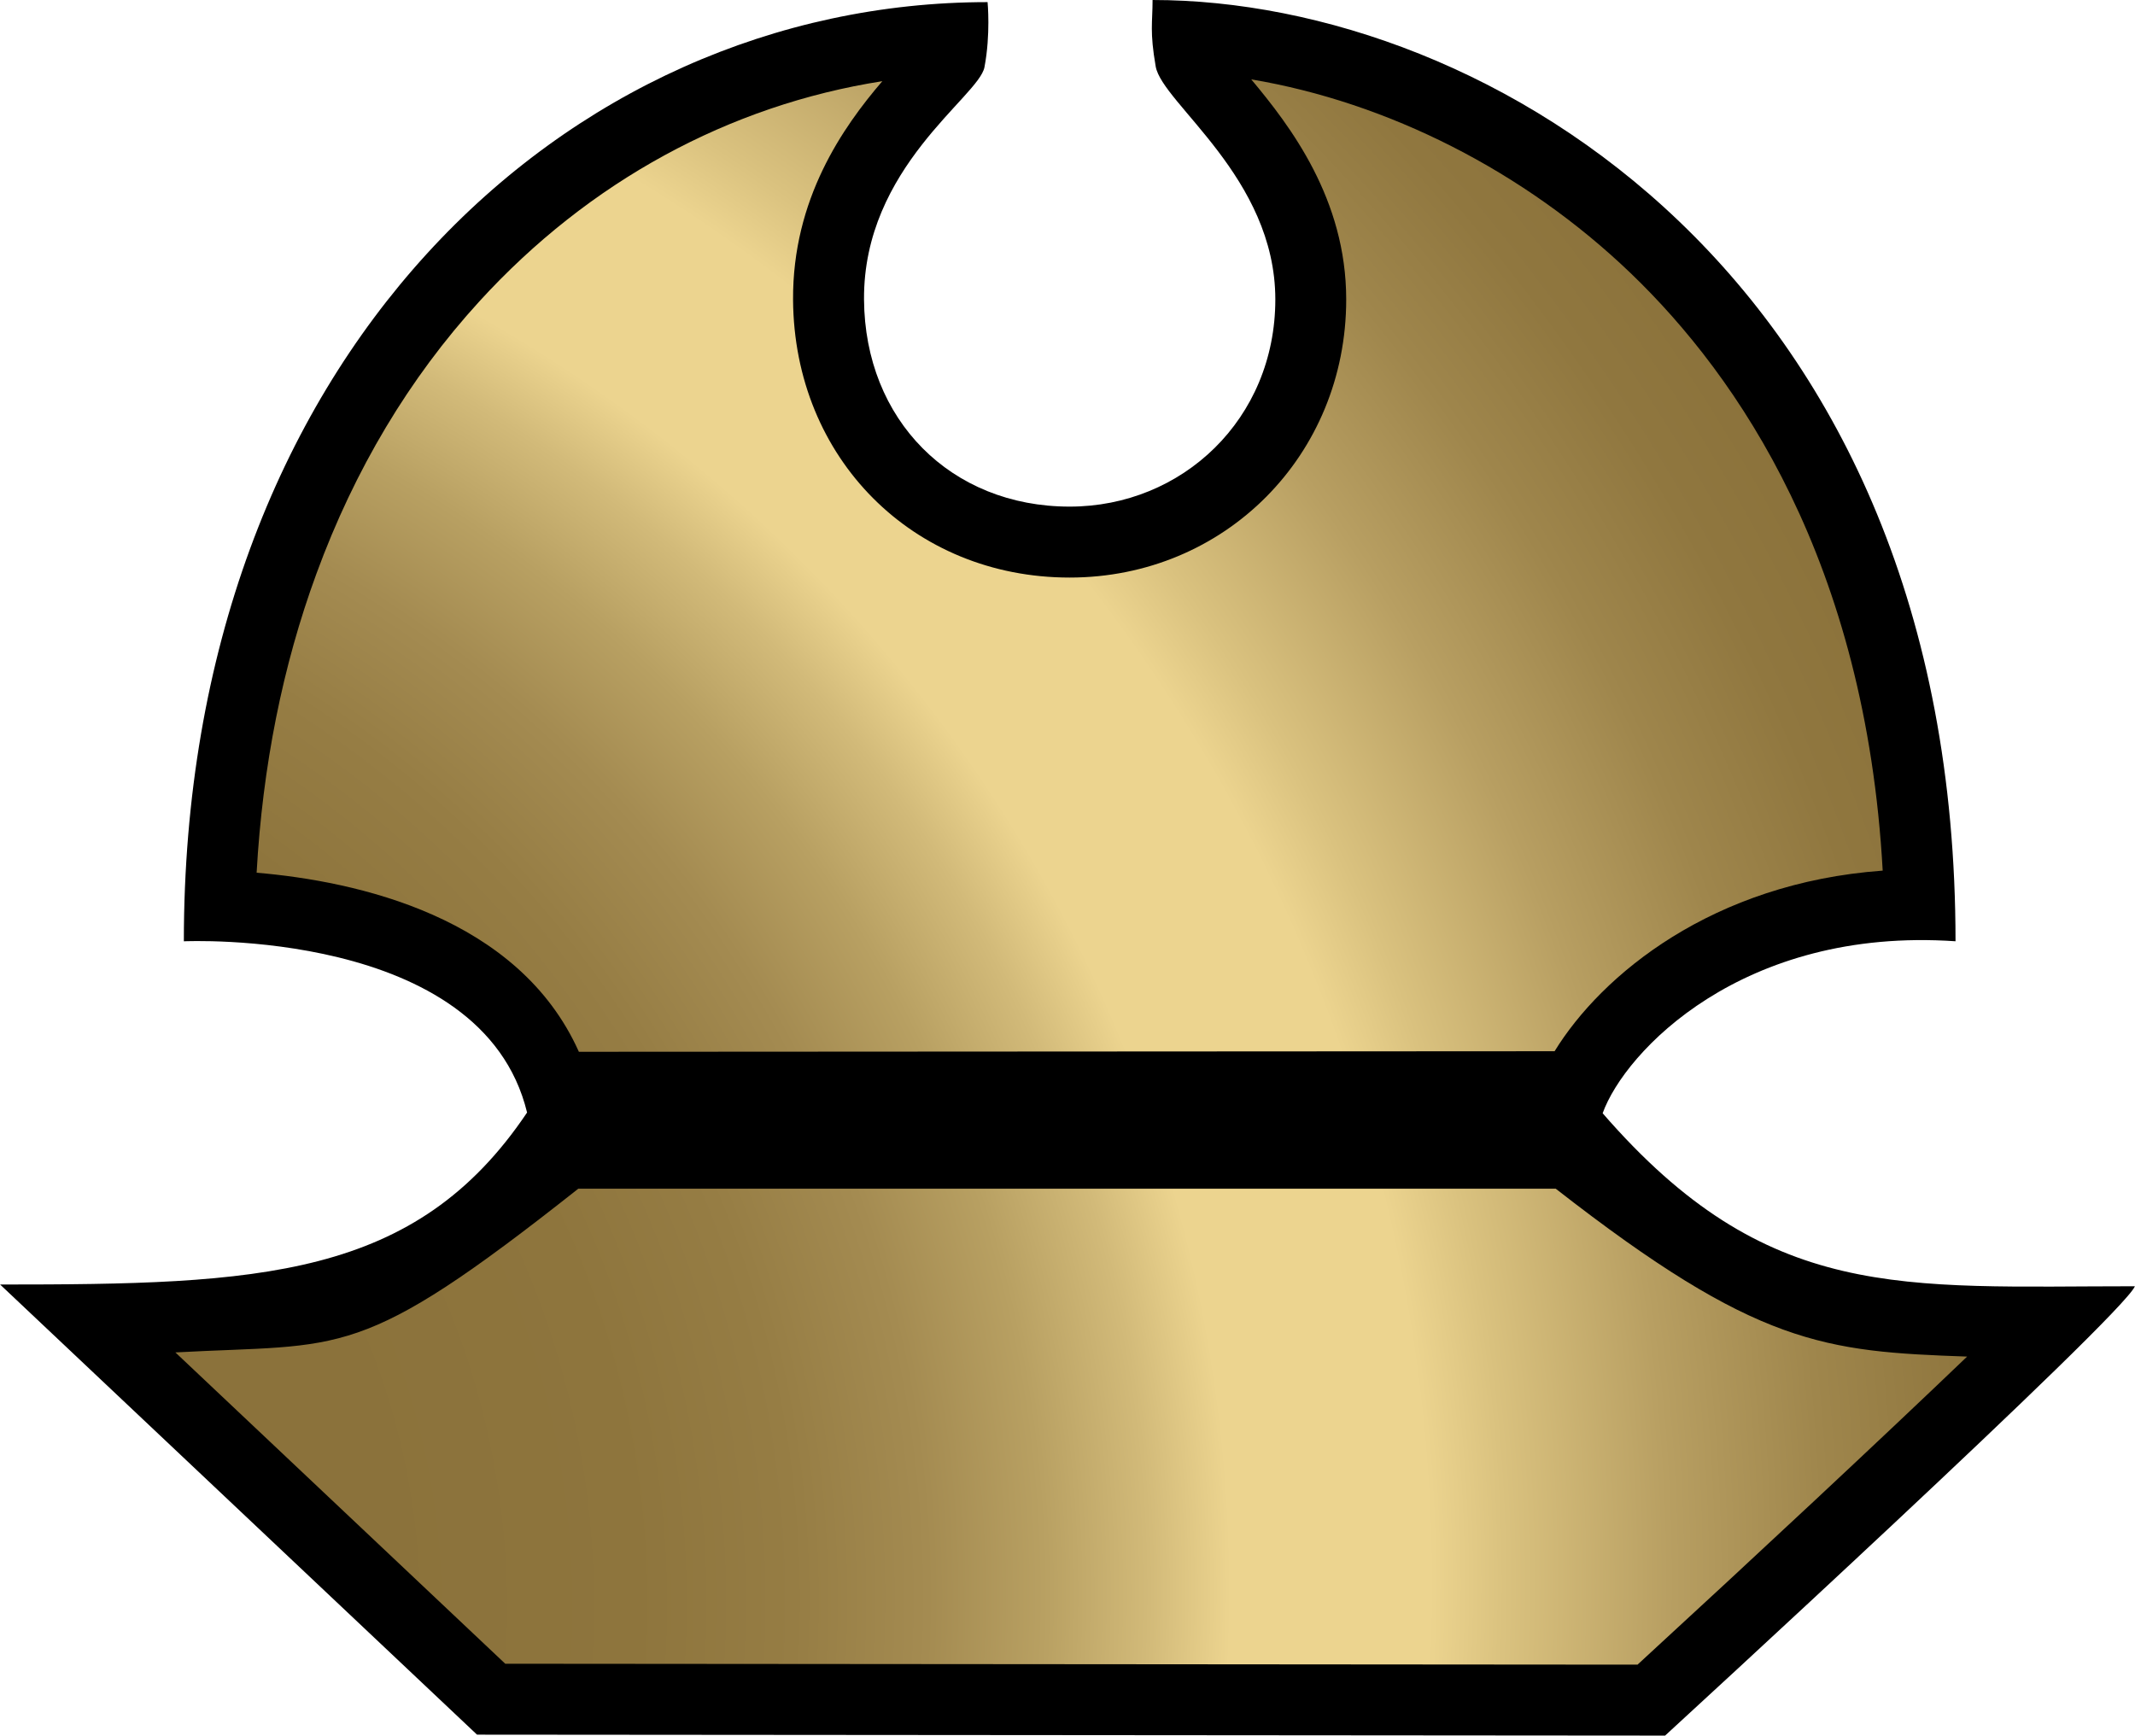 <?xml version="1.0" encoding="UTF-8" standalone="no"?><svg xmlns="http://www.w3.org/2000/svg" xmlns:xlink="http://www.w3.org/1999/xlink" viewBox="0 0 600 487.854" width="29.52" height="24"><defs><radialGradient cx="-8.311" cy="46.367" r="68.588" fx="-10.844" fy="46.274" id="awma" gradientUnits="userSpaceOnUse" gradientTransform="matrix(.967 -.256 .247 .934 -11.72 .95)"><stop offset=".305" stop-color="#8b723b"/><stop offset=".411" stop-color="#8e753d"/><stop offset=".475" stop-color="#967d44"/><stop offset=".529" stop-color="#a48b51"/><stop offset=".576" stop-color="#b8a062"/><stop offset=".619" stop-color="#d2ba79"/><stop offset=".652" stop-color="#ecd48f"/><stop offset=".733" stop-color="#ecd48f"/><stop offset=".763" stop-color="#dac27f"/><stop offset=".83" stop-color="#b89f62"/><stop offset=".893" stop-color="#9f864c"/><stop offset=".95" stop-color="#90773f"/><stop offset=".997" stop-color="#8b723b"/></radialGradient><radialGradient cx="-8.311" cy="46.367" r="68.588" fx="-10.844" fy="46.274" id="awmb" xlink:href="#awma" gradientUnits="userSpaceOnUse" gradientTransform="matrix(9.433 -2.494 2.408 9.11 -114.36 9.274)"/></defs><path d="M51.643 264.587C51.643 101.091 158.59.595 277.535.595c0 0 .888 9.084-.878 18.304-1.581 8.303-34.081 28.13-33.847 65.264.215 33.847 24.382 58.239 57.8 58.239 31.641 0 57.8-24.607 57.8-58.239 0-34.286-31.837-55.126-33.623-65.488C323.08 8.82 323.91 6.37 323.91 0c94.271 0 225.677 78.23 225.677 264.578-59.917-4.108-92.983 31.085-99.179 48.345 46.297 53.321 83.802 48.628 149.593 48.628-3.405 8.313-132.04 126.303-132.04 126.303l-333.92-.263L0 361.064c72.738 0 116.683-1.542 148.11-48.346-12.636-52.082-96.467-48.13-96.467-48.13z"/><path d="M437.226 334.134c56.55 44.13 75.43 45.76 115.619 47.185-24.129 23.124-59.039 55.712-92.632 86.592l-318.24-.253-92.71-87.51c47.613-2.605 51.272 2.995 113.238-46.014h274.725zm-.322-38.647c13.2-21.484 44.384-47.301 92.212-50.765-4.8-86.602-40.52-138.83-70.825-167.926-29.866-28.665-68.25-48.033-106.643-54.482 10.928 13.064 26.685 33.632 26.685 61.859 0 43.828-34.149 78.172-77.733 78.172-44.023 0-77.44-33.544-77.733-78.036-.185-28.334 14.001-48.58 25.085-61.488-42.97 6.733-82.426 28.13-113.268 61.908-19.66 21.524-35.056 47.262-45.77 76.504-9.512 25.904-15.142 54.111-16.82 84.075 28.119 2.39 73.576 12.323 90.573 50.336l274.237-.157z" fill="url(#awmb)"/></svg>